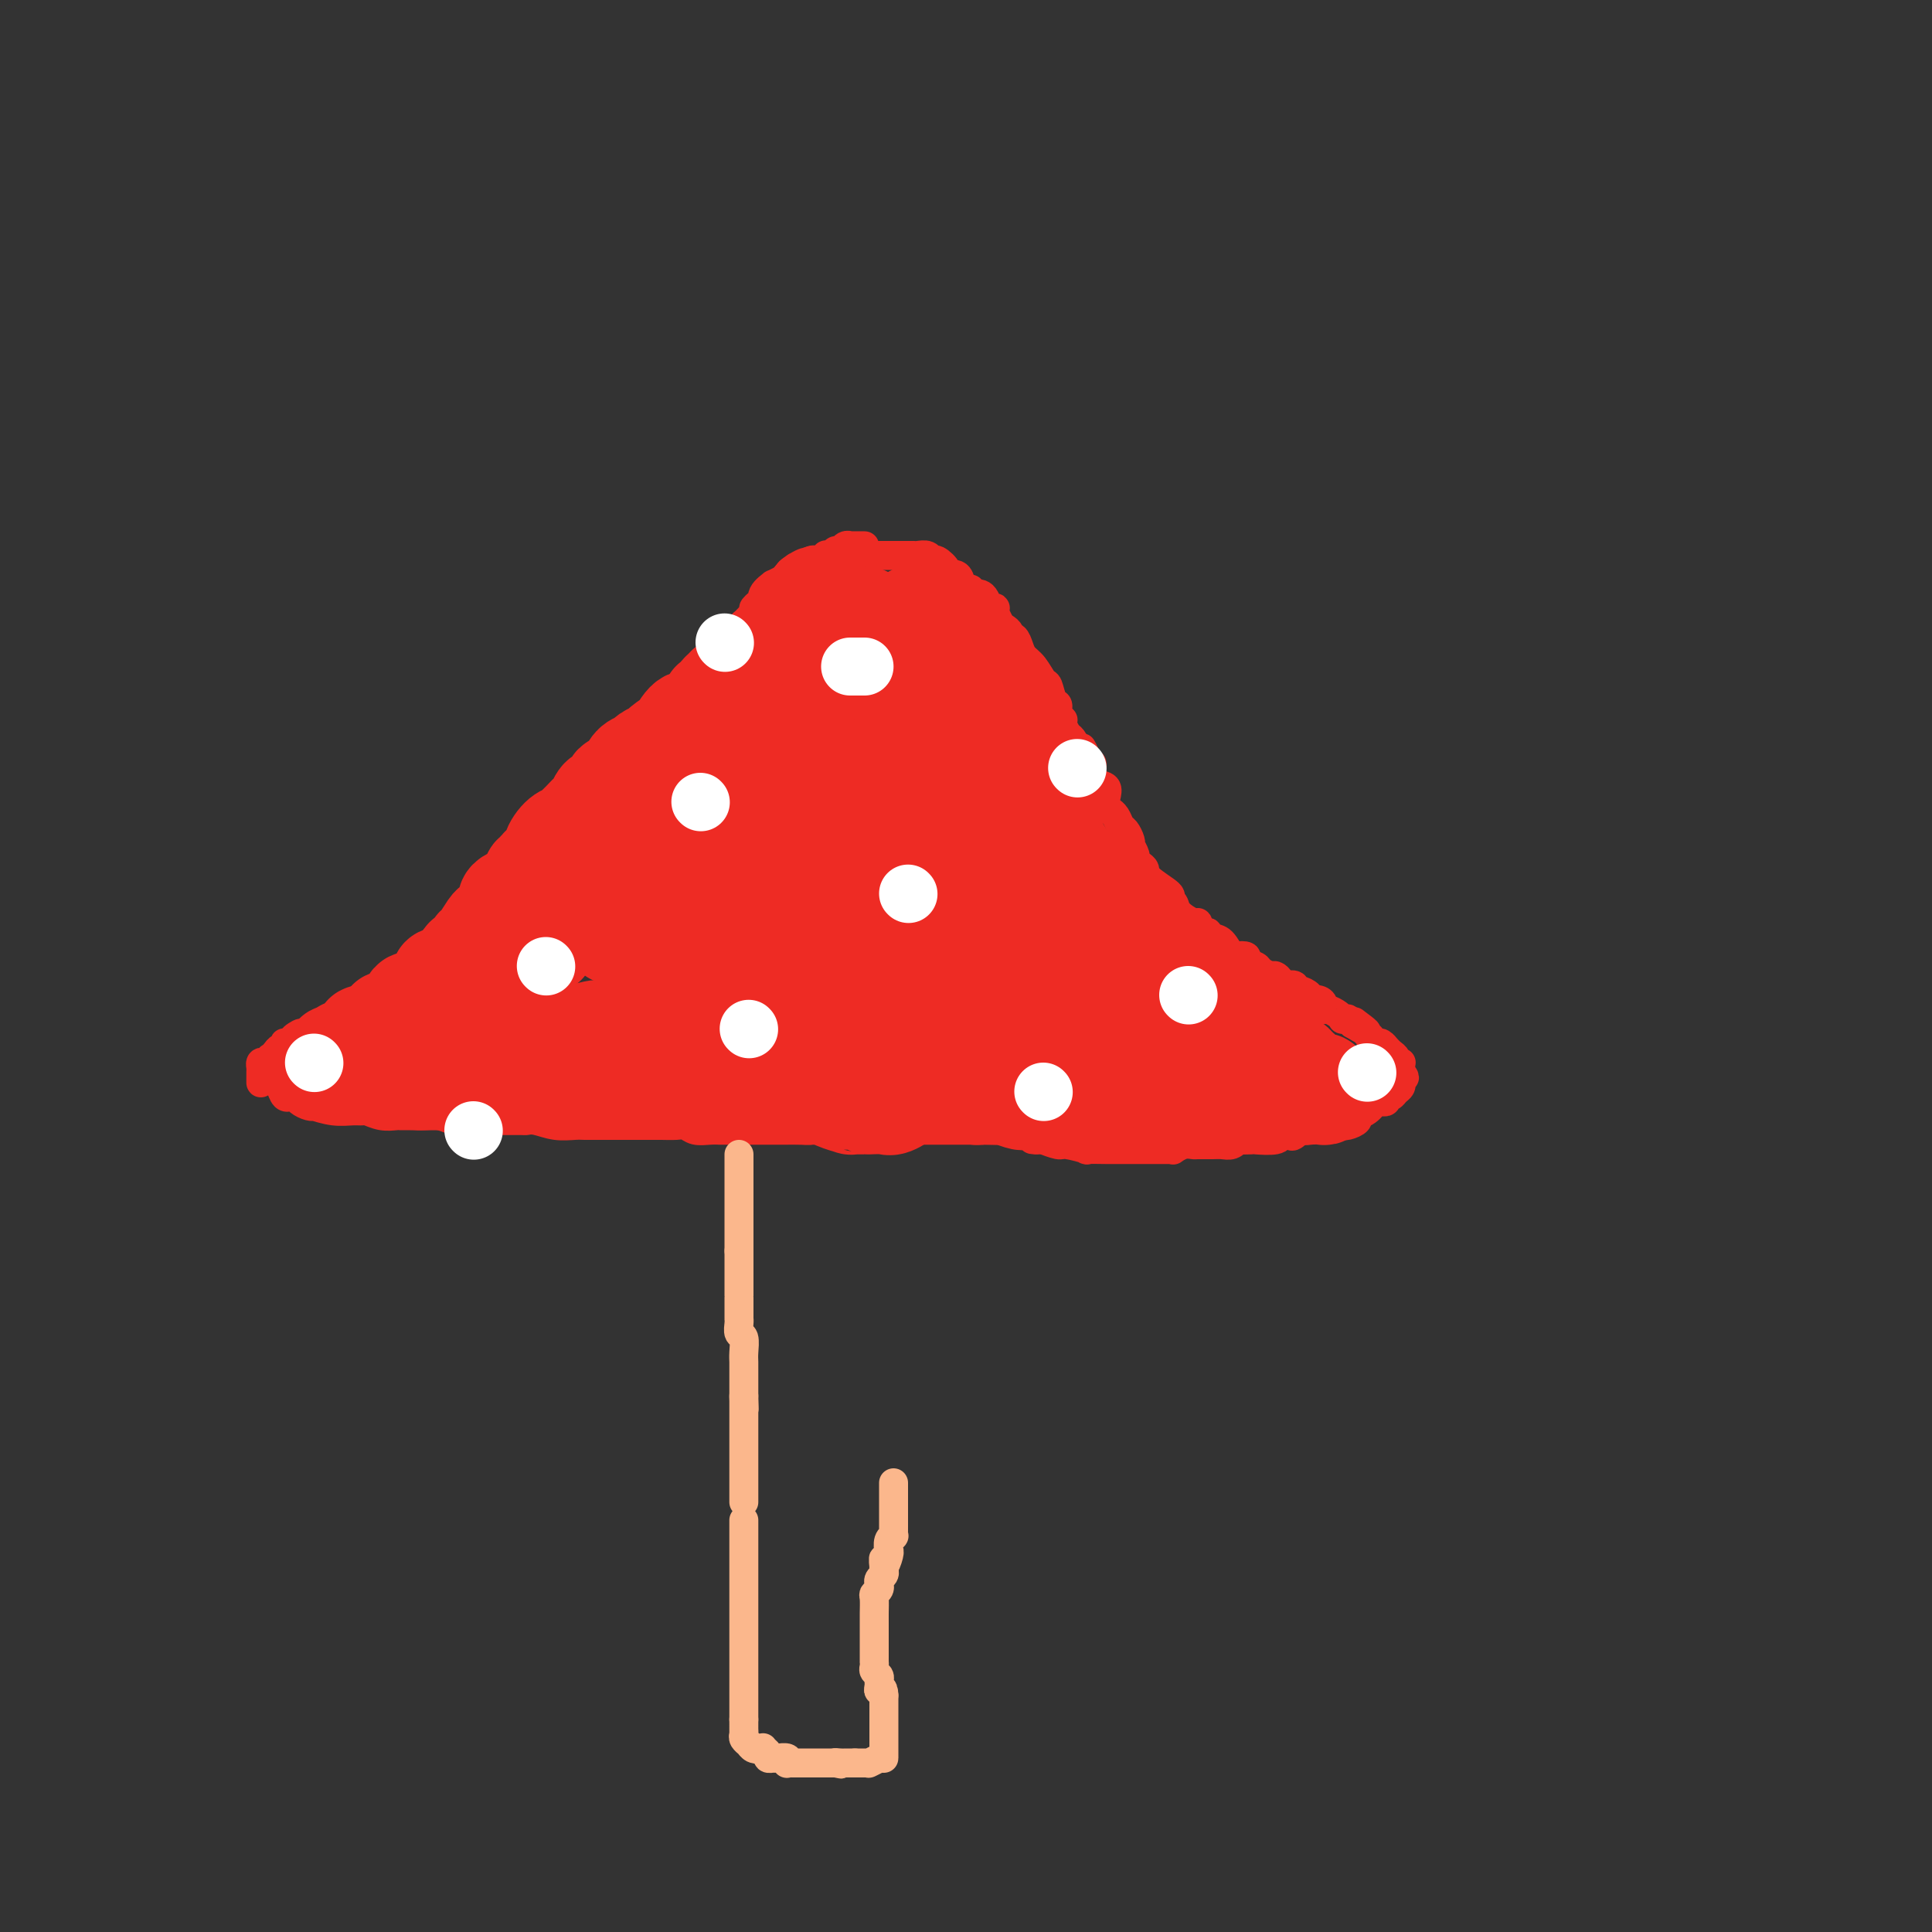 <svg viewBox='0 0 400 400' version='1.1' xmlns='http://www.w3.org/2000/svg' xmlns:xlink='http://www.w3.org/1999/xlink'><rect x="0" y="0" width="400" height="400" fill="#333333" stroke="none"/><g fill='none' stroke='#EE2B24' stroke-width='6' stroke-linecap='round' stroke-linejoin='round'><path d='M86,204c0.414,0.120 0.827,0.240 1,0c0.173,-0.240 0.105,-0.838 0,-1c-0.105,-0.162 -0.248,0.114 0,0c0.248,-0.114 0.889,-0.618 1,-1c0.111,-0.382 -0.306,-0.641 0,-1c0.306,-0.359 1.335,-0.818 2,-1c0.665,-0.182 0.964,-0.086 1,0c0.036,0.086 -0.193,0.164 0,0c0.193,-0.164 0.807,-0.570 1,-1c0.193,-0.430 -0.037,-0.885 0,-1c0.037,-0.115 0.339,0.110 1,0c0.661,-0.110 1.682,-0.554 2,-1c0.318,-0.446 -0.066,-0.893 0,-1c0.066,-0.107 0.581,0.127 1,0c0.419,-0.127 0.741,-0.615 1,-1c0.259,-0.385 0.455,-0.667 1,-1c0.545,-0.333 1.440,-0.718 2,-1c0.560,-0.282 0.784,-0.462 1,-1c0.216,-0.538 0.425,-1.434 1,-2c0.575,-0.566 1.515,-0.801 2,-1c0.485,-0.199 0.516,-0.363 1,-1c0.484,-0.637 1.420,-1.748 2,-2c0.580,-0.252 0.802,0.357 1,0c0.198,-0.357 0.371,-1.678 1,-3c0.629,-1.322 1.713,-2.644 2,-3c0.287,-0.356 -0.222,0.255 0,0c0.222,-0.255 1.175,-1.376 2,-2c0.825,-0.624 1.521,-0.750 2,-1c0.479,-0.250 0.739,-0.625 1,-1'/><path d='M116,176c4.987,-4.904 2.454,-3.163 2,-3c-0.454,0.163 1.173,-1.250 2,-2c0.827,-0.750 0.856,-0.835 1,-1c0.144,-0.165 0.403,-0.409 1,-1c0.597,-0.591 1.530,-1.529 2,-2c0.470,-0.471 0.475,-0.475 1,-1c0.525,-0.525 1.568,-1.572 2,-2c0.432,-0.428 0.251,-0.237 1,-1c0.749,-0.763 2.428,-2.480 3,-3c0.572,-0.520 0.037,0.155 0,0c-0.037,-0.155 0.423,-1.141 1,-2c0.577,-0.859 1.271,-1.590 2,-2c0.729,-0.410 1.494,-0.499 2,-1c0.506,-0.501 0.752,-1.413 1,-2c0.248,-0.587 0.498,-0.851 1,-2c0.502,-1.149 1.257,-3.185 2,-4c0.743,-0.815 1.476,-0.408 2,0c0.524,0.408 0.841,0.817 1,0c0.159,-0.817 0.160,-2.861 1,-4c0.840,-1.139 2.519,-1.373 3,-2c0.481,-0.627 -0.236,-1.647 0,-2c0.236,-0.353 1.426,-0.038 2,-1c0.574,-0.962 0.532,-3.200 1,-4c0.468,-0.800 1.445,-0.161 2,0c0.555,0.161 0.689,-0.157 1,-1c0.311,-0.843 0.800,-2.210 1,-3c0.200,-0.790 0.112,-1.002 0,-1c-0.112,0.002 -0.246,0.217 0,0c0.246,-0.217 0.874,-0.866 1,-1c0.126,-0.134 -0.250,0.247 0,0c0.250,-0.247 1.125,-1.124 2,-2'/><path d='M157,126c6.361,-7.955 1.765,-2.843 0,-1c-1.765,1.843 -0.699,0.418 0,0c0.699,-0.418 1.032,0.171 1,0c-0.032,-0.171 -0.430,-1.103 0,-2c0.430,-0.897 1.688,-1.760 2,-2c0.312,-0.240 -0.321,0.142 0,0c0.321,-0.142 1.595,-0.808 2,-1c0.405,-0.192 -0.060,0.089 0,0c0.060,-0.089 0.646,-0.549 1,-1c0.354,-0.451 0.476,-0.892 1,-1c0.524,-0.108 1.450,0.116 2,0c0.550,-0.116 0.726,-0.571 1,-1c0.274,-0.429 0.647,-0.833 1,-1c0.353,-0.167 0.686,-0.096 1,0c0.314,0.096 0.609,0.218 1,0c0.391,-0.218 0.878,-0.775 1,-1c0.122,-0.225 -0.122,-0.117 0,0c0.122,0.117 0.612,0.241 1,0c0.388,-0.241 0.676,-0.849 1,-1c0.324,-0.151 0.683,0.156 1,0c0.317,-0.156 0.590,-0.774 1,-1c0.410,-0.226 0.957,-0.061 1,0c0.043,0.061 -0.416,0.017 0,0c0.416,-0.017 1.708,-0.009 3,0'/><path d='M180,116c-0.090,-0.423 -0.180,-0.845 0,-1c0.180,-0.155 0.630,-0.041 1,0c0.370,0.041 0.661,0.011 1,0c0.339,-0.011 0.725,-0.003 1,0c0.275,0.003 0.438,0.001 1,0c0.562,-0.001 1.523,-0.000 2,0c0.477,0.000 0.470,0.000 1,0c0.530,-0.000 1.599,-0.001 2,0c0.401,0.001 0.135,0.005 0,0c-0.135,-0.005 -0.140,-0.017 0,0c0.140,0.017 0.424,0.064 1,0c0.576,-0.064 1.445,-0.237 2,0c0.555,0.237 0.796,0.885 1,1c0.204,0.115 0.369,-0.303 1,0c0.631,0.303 1.726,1.329 2,2c0.274,0.671 -0.272,0.988 0,1c0.272,0.012 1.364,-0.282 2,0c0.636,0.282 0.818,1.141 1,2'/><path d='M199,121c1.549,1.095 1.921,0.831 2,1c0.079,0.169 -0.134,0.771 0,1c0.134,0.229 0.614,0.086 1,0c0.386,-0.086 0.678,-0.115 1,0c0.322,0.115 0.675,0.375 1,1c0.325,0.625 0.622,1.616 1,2c0.378,0.384 0.836,0.162 1,0c0.164,-0.162 0.032,-0.265 0,0c-0.032,0.265 0.034,0.897 0,1c-0.034,0.103 -0.168,-0.322 0,0c0.168,0.322 0.636,1.391 1,2c0.364,0.609 0.622,0.757 1,1c0.378,0.243 0.874,0.579 1,1c0.126,0.421 -0.118,0.926 0,1c0.118,0.074 0.599,-0.285 1,0c0.401,0.285 0.723,1.212 1,2c0.277,0.788 0.508,1.437 1,2c0.492,0.563 1.246,1.039 2,2c0.754,0.961 1.507,2.408 2,3c0.493,0.592 0.724,0.330 1,1c0.276,0.670 0.596,2.271 1,3c0.404,0.729 0.893,0.587 1,1c0.107,0.413 -0.168,1.380 0,2c0.168,0.620 0.780,0.891 1,1c0.220,0.109 0.048,0.056 0,0c-0.048,-0.056 0.029,-0.114 0,0c-0.029,0.114 -0.162,0.402 0,1c0.162,0.598 0.621,1.507 1,2c0.379,0.493 0.680,0.569 1,1c0.320,0.431 0.660,1.215 1,2'/><path d='M223,155c2.797,4.381 1.289,0.833 1,0c-0.289,-0.833 0.641,1.048 1,2c0.359,0.952 0.148,0.975 0,1c-0.148,0.025 -0.234,0.052 0,0c0.234,-0.052 0.788,-0.184 1,0c0.212,0.184 0.081,0.682 0,1c-0.081,0.318 -0.114,0.456 0,1c0.114,0.544 0.374,1.495 1,2c0.626,0.505 1.617,0.566 2,1c0.383,0.434 0.158,1.243 0,2c-0.158,0.757 -0.250,1.464 0,2c0.250,0.536 0.840,0.902 1,1c0.160,0.098 -0.111,-0.072 0,0c0.111,0.072 0.604,0.388 1,1c0.396,0.612 0.693,1.521 1,2c0.307,0.479 0.622,0.527 1,1c0.378,0.473 0.819,1.369 1,2c0.181,0.631 0.104,0.995 0,1c-0.104,0.005 -0.234,-0.350 0,0c0.234,0.350 0.833,1.405 1,2c0.167,0.595 -0.098,0.730 0,1c0.098,0.270 0.557,0.674 1,1c0.443,0.326 0.868,0.573 1,1c0.132,0.427 -0.030,1.034 1,2c1.030,0.966 3.253,2.291 4,3c0.747,0.709 0.018,0.802 0,1c-0.018,0.198 0.675,0.501 1,1c0.325,0.499 0.283,1.196 1,2c0.717,0.804 2.193,1.717 3,2c0.807,0.283 0.945,-0.062 1,0c0.055,0.062 0.028,0.531 0,1'/><path d='M248,192c2.428,2.335 1.997,1.172 2,1c0.003,-0.172 0.440,0.647 1,1c0.560,0.353 1.244,0.241 2,1c0.756,0.759 1.583,2.388 2,3c0.417,0.612 0.425,0.205 1,0c0.575,-0.205 1.716,-0.209 2,0c0.284,0.209 -0.289,0.630 0,1c0.289,0.370 1.440,0.691 2,1c0.560,0.309 0.528,0.608 1,1c0.472,0.392 1.449,0.876 2,1c0.551,0.124 0.677,-0.111 1,0c0.323,0.111 0.842,0.570 1,1c0.158,0.430 -0.047,0.833 0,1c0.047,0.167 0.346,0.100 1,0c0.654,-0.100 1.664,-0.233 2,0c0.336,0.233 -0.003,0.833 0,1c0.003,0.167 0.347,-0.100 1,0c0.653,0.100 1.615,0.565 2,1c0.385,0.435 0.194,0.838 0,1c-0.194,0.162 -0.390,0.081 0,0c0.390,-0.081 1.365,-0.163 2,0c0.635,0.163 0.931,0.569 1,1c0.069,0.431 -0.088,0.886 0,1c0.088,0.114 0.420,-0.113 1,0c0.580,0.113 1.409,0.565 2,1c0.591,0.435 0.946,0.851 1,1c0.054,0.149 -0.192,0.030 0,0c0.192,-0.030 0.821,0.031 1,0c0.179,-0.031 -0.092,-0.152 0,0c0.092,0.152 0.546,0.576 1,1'/><path d='M280,212c5.189,3.106 2.161,0.871 1,0c-1.161,-0.871 -0.456,-0.378 0,0c0.456,0.378 0.662,0.640 1,1c0.338,0.360 0.809,0.818 1,1c0.191,0.182 0.103,0.087 0,0c-0.103,-0.087 -0.221,-0.167 0,0c0.221,0.167 0.780,0.579 1,1c0.220,0.421 0.101,0.849 0,1c-0.101,0.151 -0.186,0.026 0,0c0.186,-0.026 0.641,0.049 1,0c0.359,-0.049 0.622,-0.221 1,0c0.378,0.221 0.871,0.833 1,1c0.129,0.167 -0.105,-0.113 0,0c0.105,0.113 0.550,0.619 1,1c0.450,0.381 0.905,0.637 1,1c0.095,0.363 -0.171,0.832 0,1c0.171,0.168 0.778,0.034 1,0c0.222,-0.034 0.060,0.032 0,0c-0.060,-0.032 -0.016,-0.163 0,0c0.016,0.163 0.005,0.618 0,1c-0.005,0.382 -0.002,0.691 0,1'/><path d='M290,222c1.547,1.714 0.415,0.998 0,1c-0.415,0.002 -0.114,0.721 0,1c0.114,0.279 0.042,0.117 0,0c-0.042,-0.117 -0.053,-0.189 0,0c0.053,0.189 0.172,0.638 0,1c-0.172,0.362 -0.634,0.637 -1,1c-0.366,0.363 -0.637,0.816 -1,1c-0.363,0.184 -0.818,0.100 -1,0c-0.182,-0.100 -0.093,-0.216 0,0c0.093,0.216 0.189,0.765 0,1c-0.189,0.235 -0.662,0.157 -1,0c-0.338,-0.157 -0.542,-0.392 -1,0c-0.458,0.392 -1.171,1.411 -2,2c-0.829,0.589 -1.775,0.746 -2,1c-0.225,0.254 0.271,0.604 0,1c-0.271,0.396 -1.310,0.838 -2,1c-0.690,0.162 -1.032,0.044 -1,0c0.032,-0.044 0.438,-0.012 0,0c-0.438,0.012 -1.719,0.006 -3,0'/><path d='M275,233c-2.743,0.807 -3.099,-0.177 -4,0c-0.901,0.177 -2.346,1.515 -3,2c-0.654,0.485 -0.516,0.116 -1,0c-0.484,-0.116 -1.591,0.021 -2,0c-0.409,-0.021 -0.121,-0.202 0,0c0.121,0.202 0.075,0.785 -1,1c-1.075,0.215 -3.180,0.061 -4,0c-0.820,-0.061 -0.356,-0.031 -1,0c-0.644,0.031 -2.398,0.061 -3,0c-0.602,-0.061 -0.053,-0.213 0,0c0.053,0.213 -0.391,0.789 -1,1c-0.609,0.211 -1.384,0.055 -2,0c-0.616,-0.055 -1.073,-0.011 -2,0c-0.927,0.011 -2.325,-0.011 -3,0c-0.675,0.011 -0.627,0.056 -1,0c-0.373,-0.056 -1.166,-0.211 -2,0c-0.834,0.211 -1.708,0.789 -2,1c-0.292,0.211 -0.003,0.057 0,0c0.003,-0.057 -0.279,-0.015 -1,0c-0.721,0.015 -1.881,0.004 -3,0c-1.119,-0.004 -2.198,-0.001 -3,0c-0.802,0.001 -1.327,-0.000 -2,0c-0.673,0.000 -1.493,0.001 -2,0c-0.507,-0.001 -0.700,-0.004 -1,0c-0.300,0.004 -0.708,0.016 -2,0c-1.292,-0.016 -3.468,-0.061 -4,0c-0.532,0.061 0.578,0.226 0,0c-0.578,-0.226 -2.846,-0.844 -4,-1c-1.154,-0.156 -1.195,0.150 -2,0c-0.805,-0.150 -2.373,-0.757 -3,-1c-0.627,-0.243 -0.314,-0.121 0,0'/><path d='M216,236c-4.142,-0.250 -1.499,0.125 -1,0c0.499,-0.125 -1.148,-0.752 -2,-1c-0.852,-0.248 -0.910,-0.119 -1,0c-0.090,0.119 -0.212,0.228 -1,0c-0.788,-0.228 -2.241,-0.793 -3,-1c-0.759,-0.207 -0.823,-0.055 -1,0c-0.177,0.055 -0.466,0.015 -1,0c-0.534,-0.015 -1.313,-0.004 -2,0c-0.687,0.004 -1.280,0.001 -2,0c-0.720,-0.001 -1.565,-0.000 -2,0c-0.435,0.000 -0.460,0.000 -1,0c-0.540,-0.000 -1.597,-0.000 -2,0c-0.403,0.000 -0.153,0.000 -1,0c-0.847,-0.000 -2.790,-0.000 -4,0c-1.210,0.000 -1.685,0.000 -2,0c-0.315,-0.000 -0.468,-0.000 -1,0c-0.532,0.000 -1.442,0.000 -2,0c-0.558,-0.000 -0.765,-0.000 -1,0c-0.235,0.000 -0.499,0.000 -1,0c-0.501,-0.000 -1.239,-0.000 -2,0c-0.761,0.000 -1.545,0.000 -2,0c-0.455,-0.000 -0.581,-0.000 -1,0c-0.419,0.000 -1.131,0.000 -2,0c-0.869,-0.000 -1.894,-0.000 -2,0c-0.106,0.000 0.707,0.000 0,0c-0.707,-0.000 -2.932,-0.000 -4,0c-1.068,0.000 -0.977,0.000 -1,0c-0.023,-0.000 -0.160,0.000 -1,0c-0.840,0.000 -2.383,0.000 -3,0c-0.617,0.000 -0.309,0.000 0,0'/><path d='M167,234c-7.485,-0.309 -1.698,-0.083 0,0c1.698,0.083 -0.693,0.022 -2,0c-1.307,-0.022 -1.529,-0.006 -2,0c-0.471,0.006 -1.190,0.002 -2,0c-0.810,-0.002 -1.709,-0.000 -2,0c-0.291,0.000 0.027,0.000 -1,0c-1.027,-0.000 -3.398,0.000 -4,0c-0.602,-0.000 0.566,-0.000 0,0c-0.566,0.000 -2.865,0.001 -4,0c-1.135,-0.001 -1.105,-0.004 -1,0c0.105,0.004 0.286,0.015 0,0c-0.286,-0.015 -1.040,-0.057 -2,0c-0.960,0.057 -2.126,0.211 -3,0c-0.874,-0.211 -1.457,-0.789 -2,-1c-0.543,-0.211 -1.048,-0.057 -2,0c-0.952,0.057 -2.351,0.015 -3,0c-0.649,-0.015 -0.547,-0.004 -1,0c-0.453,0.004 -1.462,0.001 -2,0c-0.538,-0.001 -0.605,-0.000 -2,0c-1.395,0.000 -4.117,0.000 -5,0c-0.883,-0.000 0.074,-0.000 0,0c-0.074,0.000 -1.180,0.001 -2,0c-0.820,-0.001 -1.353,-0.004 -2,0c-0.647,0.004 -1.406,0.015 -2,0c-0.594,-0.015 -1.022,-0.057 -2,0c-0.978,0.057 -2.506,0.211 -4,0c-1.494,-0.211 -2.953,-0.789 -4,-1c-1.047,-0.211 -1.683,-0.057 -2,0c-0.317,0.057 -0.316,0.015 -1,0c-0.684,-0.015 -2.053,-0.004 -3,0c-0.947,0.004 -1.474,0.002 -2,0'/><path d='M103,232c-10.384,-0.309 -4.344,-0.083 -2,0c2.344,0.083 0.991,0.023 0,0c-0.991,-0.023 -1.619,-0.010 -2,0c-0.381,0.010 -0.513,0.017 -1,0c-0.487,-0.017 -1.327,-0.057 -2,0c-0.673,0.057 -1.179,0.212 -2,0c-0.821,-0.212 -1.959,-0.789 -3,-1c-1.041,-0.211 -1.986,-0.056 -3,0c-1.014,0.056 -2.096,0.011 -3,0c-0.904,-0.011 -1.628,0.011 -2,0c-0.372,-0.011 -0.391,-0.056 -1,0c-0.609,0.056 -1.806,0.212 -3,0c-1.194,-0.212 -2.384,-0.793 -3,-1c-0.616,-0.207 -0.658,-0.042 -1,0c-0.342,0.042 -0.983,-0.041 -2,0c-1.017,0.041 -2.409,0.204 -4,0c-1.591,-0.204 -3.382,-0.777 -4,-1c-0.618,-0.223 -0.065,-0.098 0,0c0.065,0.098 -0.360,0.169 -1,0c-0.640,-0.169 -1.495,-0.580 -2,-1c-0.505,-0.420 -0.660,-0.851 -1,-1c-0.340,-0.149 -0.865,-0.015 -1,0c-0.135,0.015 0.118,-0.089 0,0c-0.118,0.089 -0.609,0.370 -1,0c-0.391,-0.370 -0.683,-1.391 -1,-2c-0.317,-0.609 -0.658,-0.804 -1,-1'/><path d='M87,202c-0.062,-0.083 -0.125,-0.166 0,0c0.125,0.166 0.437,0.581 0,1c-0.437,0.419 -1.624,0.843 -2,1c-0.376,0.157 0.057,0.046 0,0c-0.057,-0.046 -0.606,-0.027 -1,0c-0.394,0.027 -0.634,0.063 -1,0c-0.366,-0.063 -0.858,-0.223 -1,0c-0.142,0.223 0.068,0.830 0,1c-0.068,0.170 -0.412,-0.098 -1,0c-0.588,0.098 -1.419,0.561 -2,1c-0.581,0.439 -0.911,0.852 -1,1c-0.089,0.148 0.063,0.029 0,0c-0.063,-0.029 -0.341,0.031 -1,0c-0.659,-0.031 -1.700,-0.154 -2,0c-0.300,0.154 0.141,0.585 0,1c-0.141,0.415 -0.864,0.815 -1,1c-0.136,0.185 0.314,0.155 0,0c-0.314,-0.155 -1.391,-0.435 -2,0c-0.609,0.435 -0.751,1.584 -1,2c-0.249,0.416 -0.606,0.097 -1,0c-0.394,-0.097 -0.827,0.027 -1,0c-0.173,-0.027 -0.088,-0.204 0,0c0.088,0.204 0.178,0.790 0,1c-0.178,0.210 -0.625,0.046 -1,0c-0.375,-0.046 -0.678,0.026 -1,0c-0.322,-0.026 -0.664,-0.151 -1,0c-0.336,0.151 -0.667,0.579 -1,1c-0.333,0.421 -0.666,0.835 -1,1c-0.334,0.165 -0.667,0.083 -1,0'/><path d='M63,214c-3.896,1.812 -1.636,0.342 -1,0c0.636,-0.342 -0.352,0.443 -1,1c-0.648,0.557 -0.958,0.885 -1,1c-0.042,0.115 0.182,0.016 0,0c-0.182,-0.016 -0.769,0.051 -1,0c-0.231,-0.051 -0.104,-0.220 0,0c0.104,0.220 0.185,0.828 0,1c-0.185,0.172 -0.637,-0.094 -1,0c-0.363,0.094 -0.636,0.547 -1,1c-0.364,0.453 -0.819,0.905 -1,1c-0.181,0.095 -0.087,-0.167 0,0c0.087,0.167 0.167,0.765 0,1c-0.167,0.235 -0.581,0.109 -1,0c-0.419,-0.109 -0.844,-0.201 -1,0c-0.156,0.201 -0.042,0.695 0,1c0.042,0.305 0.011,0.422 0,1c-0.011,0.578 -0.003,1.617 0,2c0.003,0.383 0.001,0.109 0,0c-0.001,-0.109 -0.000,-0.055 0,0'/></g>
<g fill='none' stroke='#EE2B24' stroke-width='20' stroke-linecap='round' stroke-linejoin='round'><path d='M178,167c-0.439,1.650 -0.878,3.300 -1,4c-0.122,0.700 0.073,0.450 -1,1c-1.073,0.550 -3.414,1.899 -5,3c-1.586,1.101 -2.416,1.955 -4,3c-1.584,1.045 -3.920,2.281 -6,3c-2.080,0.719 -3.902,0.922 -5,1c-1.098,0.078 -1.472,0.029 -2,0c-0.528,-0.029 -1.211,-0.040 -2,-1c-0.789,-0.960 -1.686,-2.868 -2,-5c-0.314,-2.132 -0.045,-4.487 0,-6c0.045,-1.513 -0.133,-2.185 0,-4c0.133,-1.815 0.578,-4.774 2,-8c1.422,-3.226 3.822,-6.718 6,-9c2.178,-2.282 4.134,-3.352 5,-4c0.866,-0.648 0.642,-0.874 1,-1c0.358,-0.126 1.297,-0.152 2,0c0.703,0.152 1.169,0.483 2,1c0.831,0.517 2.025,1.222 3,2c0.975,0.778 1.730,1.630 2,3c0.270,1.370 0.056,3.260 0,5c-0.056,1.740 0.045,3.332 0,5c-0.045,1.668 -0.236,3.413 -1,5c-0.764,1.587 -2.100,3.015 -3,4c-0.900,0.985 -1.363,1.525 -2,2c-0.637,0.475 -1.449,0.885 -2,1c-0.551,0.115 -0.841,-0.065 -1,0c-0.159,0.065 -0.186,0.377 -1,0c-0.814,-0.377 -2.414,-1.441 -3,-2c-0.586,-0.559 -0.158,-0.612 0,-3c0.158,-2.388 0.045,-7.111 0,-10c-0.045,-2.889 -0.023,-3.945 0,-5'/><path d='M160,152c0.495,-4.115 1.733,-5.401 3,-7c1.267,-1.599 2.563,-3.511 4,-6c1.437,-2.489 3.015,-5.557 4,-7c0.985,-1.443 1.376,-1.263 2,-2c0.624,-0.737 1.482,-2.393 2,-3c0.518,-0.607 0.697,-0.167 1,0c0.303,0.167 0.730,0.060 1,0c0.270,-0.060 0.384,-0.073 1,0c0.616,0.073 1.734,0.231 2,1c0.266,0.769 -0.319,2.150 0,3c0.319,0.850 1.544,1.170 2,2c0.456,0.830 0.145,2.172 0,3c-0.145,0.828 -0.125,1.144 0,2c0.125,0.856 0.354,2.254 0,3c-0.354,0.746 -1.290,0.841 -2,1c-0.710,0.159 -1.195,0.382 -3,1c-1.805,0.618 -4.930,1.630 -6,2c-1.070,0.370 -0.084,0.099 0,0c0.084,-0.099 -0.734,-0.024 -1,0c-0.266,0.024 0.021,-0.002 0,0c-0.021,0.002 -0.348,0.032 -1,0c-0.652,-0.032 -1.629,-0.126 -2,0c-0.371,0.126 -0.138,0.474 0,0c0.138,-0.474 0.180,-1.769 0,-3c-0.180,-1.231 -0.581,-2.399 -1,-3c-0.419,-0.601 -0.855,-0.636 -1,-1c-0.145,-0.364 -0.000,-1.056 0,-2c0.000,-0.944 -0.144,-2.140 0,-3c0.144,-0.860 0.577,-1.385 1,-2c0.423,-0.615 0.835,-1.318 1,-2c0.165,-0.682 0.082,-1.341 0,-2'/><path d='M167,127c0.163,-3.013 0.572,-1.544 1,-1c0.428,0.544 0.875,0.163 1,0c0.125,-0.163 -0.072,-0.110 0,0c0.072,0.110 0.411,0.275 0,1c-0.411,0.725 -1.574,2.009 -2,3c-0.426,0.991 -0.117,1.690 0,2c0.117,0.310 0.041,0.230 0,1c-0.041,0.770 -0.049,2.391 0,3c0.049,0.609 0.154,0.206 0,0c-0.154,-0.206 -0.568,-0.216 -1,0c-0.432,0.216 -0.882,0.659 -1,1c-0.118,0.341 0.096,0.579 0,1c-0.096,0.421 -0.502,1.024 -2,2c-1.498,0.976 -4.089,2.324 -5,3c-0.911,0.676 -0.143,0.681 0,1c0.143,0.319 -0.339,0.952 -1,1c-0.661,0.048 -1.501,-0.490 -2,0c-0.499,0.490 -0.658,2.009 -2,3c-1.342,0.991 -3.868,1.453 -5,2c-1.132,0.547 -0.870,1.177 -2,2c-1.130,0.823 -3.650,1.837 -5,3c-1.350,1.163 -1.528,2.475 -2,3c-0.472,0.525 -1.236,0.262 -2,0'/><path d='M137,158c-5.006,3.537 -2.520,1.380 -2,1c0.520,-0.380 -0.925,1.015 -2,2c-1.075,0.985 -1.779,1.558 -2,2c-0.221,0.442 0.042,0.752 0,1c-0.042,0.248 -0.389,0.434 -1,1c-0.611,0.566 -1.485,1.514 -2,2c-0.515,0.486 -0.672,0.512 -1,1c-0.328,0.488 -0.827,1.439 -1,2c-0.173,0.561 -0.019,0.732 0,1c0.019,0.268 -0.098,0.633 0,1c0.098,0.367 0.411,0.737 0,1c-0.411,0.263 -1.545,0.420 -2,1c-0.455,0.580 -0.232,1.585 0,2c0.232,0.415 0.471,0.242 0,1c-0.471,0.758 -1.654,2.447 -2,3c-0.346,0.553 0.146,-0.031 0,0c-0.146,0.031 -0.928,0.678 -1,1c-0.072,0.322 0.567,0.320 0,1c-0.567,0.680 -2.340,2.041 -3,3c-0.660,0.959 -0.205,1.514 0,2c0.205,0.486 0.162,0.903 0,1c-0.162,0.097 -0.443,-0.125 -1,0c-0.557,0.125 -1.392,0.598 -2,1c-0.608,0.402 -0.990,0.734 -1,1c-0.010,0.266 0.351,0.467 0,1c-0.351,0.533 -1.415,1.400 -2,2c-0.585,0.600 -0.693,0.934 -1,1c-0.307,0.066 -0.813,-0.136 -1,0c-0.187,0.136 -0.053,0.610 0,1c0.053,0.390 0.027,0.695 0,1'/><path d='M110,196c-4.206,6.089 -1.220,2.313 0,1c1.220,-1.313 0.675,-0.161 1,0c0.325,0.161 1.522,-0.668 2,-1c0.478,-0.332 0.239,-0.166 0,0'/><path d='M171,123c-0.444,-0.006 -0.889,-0.012 -1,0c-0.111,0.012 0.110,0.041 0,0c-0.110,-0.041 -0.552,-0.152 -1,0c-0.448,0.152 -0.903,0.566 -1,1c-0.097,0.434 0.162,0.886 0,1c-0.162,0.114 -0.747,-0.110 -1,0c-0.253,0.110 -0.176,0.554 0,1c0.176,0.446 0.450,0.893 0,1c-0.450,0.107 -1.623,-0.126 -2,0c-0.377,0.126 0.044,0.613 0,1c-0.044,0.387 -0.551,0.676 -1,1c-0.449,0.324 -0.840,0.682 -1,1c-0.160,0.318 -0.088,0.596 0,1c0.088,0.404 0.191,0.935 0,1c-0.191,0.065 -0.677,-0.337 -1,0c-0.323,0.337 -0.483,1.414 -1,2c-0.517,0.586 -1.392,0.683 -2,1c-0.608,0.317 -0.951,0.856 -1,1c-0.049,0.144 0.194,-0.106 0,0c-0.194,0.106 -0.827,0.568 -1,1c-0.173,0.432 0.113,0.832 0,1c-0.113,0.168 -0.624,0.103 -1,0c-0.376,-0.103 -0.616,-0.244 -1,0c-0.384,0.244 -0.911,0.873 -1,1c-0.089,0.127 0.260,-0.250 0,0c-0.260,0.250 -1.130,1.125 -2,2'/><path d='M152,141c-3.101,3.028 -1.353,1.599 -1,1c0.353,-0.599 -0.689,-0.367 -1,0c-0.311,0.367 0.110,0.869 0,1c-0.110,0.131 -0.751,-0.109 -1,0c-0.249,0.109 -0.104,0.568 0,1c0.104,0.432 0.169,0.837 0,1c-0.169,0.163 -0.570,0.085 -1,0c-0.430,-0.085 -0.889,-0.177 -1,0c-0.111,0.177 0.128,0.621 0,1c-0.128,0.379 -0.621,0.691 -1,1c-0.379,0.309 -0.643,0.616 -1,1c-0.357,0.384 -0.808,0.847 -1,1c-0.192,0.153 -0.126,-0.003 0,0c0.126,0.003 0.310,0.165 0,0c-0.310,-0.165 -1.115,-0.658 -2,0c-0.885,0.658 -1.852,2.466 -2,3c-0.148,0.534 0.522,-0.208 0,0c-0.522,0.208 -2.237,1.364 -3,2c-0.763,0.636 -0.573,0.752 -1,1c-0.427,0.248 -1.470,0.630 -2,1c-0.530,0.370 -0.546,0.729 -1,1c-0.454,0.271 -1.347,0.454 -2,1c-0.653,0.546 -1.067,1.456 -1,2c0.067,0.544 0.614,0.722 0,1c-0.614,0.278 -2.388,0.656 -3,1c-0.612,0.344 -0.062,0.656 0,1c0.062,0.344 -0.365,0.722 -1,1c-0.635,0.278 -1.480,0.456 -2,1c-0.520,0.544 -0.717,1.454 -1,2c-0.283,0.546 -0.652,0.727 -1,1c-0.348,0.273 -0.674,0.636 -1,1'/><path d='M121,169c-4.972,4.799 -1.900,2.798 -1,2c0.900,-0.798 -0.370,-0.393 -1,0c-0.630,0.393 -0.621,0.774 -1,1c-0.379,0.226 -1.148,0.298 -2,1c-0.852,0.702 -1.787,2.035 -2,3c-0.213,0.965 0.298,1.564 0,2c-0.298,0.436 -1.403,0.711 -2,1c-0.597,0.289 -0.686,0.593 -1,1c-0.314,0.407 -0.851,0.918 -1,1c-0.149,0.082 0.092,-0.263 0,0c-0.092,0.263 -0.518,1.135 -1,2c-0.482,0.865 -1.021,1.722 -1,2c0.021,0.278 0.601,-0.023 0,0c-0.601,0.023 -2.384,0.371 -3,1c-0.616,0.629 -0.067,1.538 0,2c0.067,0.462 -0.349,0.475 -1,1c-0.651,0.525 -1.536,1.560 -2,2c-0.464,0.440 -0.506,0.285 -1,1c-0.494,0.715 -1.439,2.300 -2,3c-0.561,0.700 -0.738,0.516 -1,1c-0.262,0.484 -0.610,1.635 -1,2c-0.390,0.365 -0.823,-0.057 -1,0c-0.177,0.057 -0.098,0.593 0,1c0.098,0.407 0.217,0.685 0,1c-0.217,0.315 -0.768,0.665 -1,1c-0.232,0.335 -0.145,0.653 0,1c0.145,0.347 0.348,0.722 0,1c-0.348,0.278 -1.248,0.460 -2,1c-0.752,0.540 -1.358,1.440 -2,2c-0.642,0.560 -1.321,0.780 -2,1'/><path d='M89,207c-5.068,5.925 -1.739,1.738 -1,1c0.739,-0.738 -1.112,1.975 -2,3c-0.888,1.025 -0.813,0.364 -1,0c-0.187,-0.364 -0.636,-0.431 -1,0c-0.364,0.431 -0.644,1.359 -1,2c-0.356,0.641 -0.788,0.995 -1,1c-0.212,0.005 -0.203,-0.338 -1,0c-0.797,0.338 -2.399,1.359 -3,2c-0.601,0.641 -0.200,0.904 0,1c0.200,0.096 0.198,0.026 0,0c-0.198,-0.026 -0.592,-0.007 -1,0c-0.408,0.007 -0.831,0.002 -1,0c-0.169,-0.002 -0.085,-0.001 0,0'/><path d='M92,202c-0.422,-0.081 -0.843,-0.162 -1,0c-0.157,0.162 -0.048,0.568 0,1c0.048,0.432 0.037,0.890 0,1c-0.037,0.110 -0.100,-0.128 0,0c0.100,0.128 0.363,0.623 0,1c-0.363,0.377 -1.352,0.637 -2,1c-0.648,0.363 -0.956,0.830 -1,1c-0.044,0.170 0.177,0.045 0,0c-0.177,-0.045 -0.752,-0.008 -1,0c-0.248,0.008 -0.171,-0.013 0,0c0.171,0.013 0.434,0.059 0,0c-0.434,-0.059 -1.565,-0.222 -2,0c-0.435,0.222 -0.173,0.829 0,1c0.173,0.171 0.258,-0.094 0,0c-0.258,0.094 -0.858,0.547 -1,1c-0.142,0.453 0.173,0.906 0,1c-0.173,0.094 -0.834,-0.171 -1,0c-0.166,0.171 0.162,0.777 0,1c-0.162,0.223 -0.813,0.062 -1,0c-0.187,-0.062 0.091,-0.027 0,0c-0.091,0.027 -0.550,0.045 -1,0c-0.450,-0.045 -0.891,-0.153 -1,0c-0.109,0.153 0.115,0.567 0,1c-0.115,0.433 -0.569,0.886 -1,1c-0.431,0.114 -0.837,-0.110 -1,0c-0.163,0.110 -0.081,0.555 0,1'/><path d='M78,214c-2.117,1.858 -0.410,0.502 0,0c0.410,-0.502 -0.477,-0.150 -1,0c-0.523,0.150 -0.680,0.097 -1,0c-0.320,-0.097 -0.802,-0.237 -1,0c-0.198,0.237 -0.112,0.852 0,1c0.112,0.148 0.251,-0.172 0,0c-0.251,0.172 -0.893,0.835 -1,1c-0.107,0.165 0.321,-0.167 0,0c-0.321,0.167 -1.393,0.832 -2,1c-0.607,0.168 -0.751,-0.162 -1,0c-0.249,0.162 -0.605,0.814 -1,1c-0.395,0.186 -0.830,-0.095 -1,0c-0.170,0.095 -0.077,0.565 0,1c0.077,0.435 0.137,0.835 0,1c-0.137,0.165 -0.470,0.096 -1,0c-0.530,-0.096 -1.258,-0.218 -1,0c0.258,0.218 1.502,0.777 2,1c0.498,0.223 0.249,0.112 0,0'/><path d='M74,220c0.485,0.004 0.969,0.007 1,0c0.031,-0.007 -0.392,-0.025 0,0c0.392,0.025 1.598,0.094 2,0c0.402,-0.094 0.000,-0.350 1,-1c1.000,-0.650 3.401,-1.694 5,-2c1.599,-0.306 2.396,0.124 3,0c0.604,-0.124 1.014,-0.804 2,-1c0.986,-0.196 2.547,0.091 3,0c0.453,-0.091 -0.202,-0.560 0,-1c0.202,-0.440 1.260,-0.850 2,-1c0.740,-0.150 1.163,-0.040 2,0c0.837,0.040 2.087,0.011 3,0c0.913,-0.011 1.490,-0.003 2,0c0.510,0.003 0.954,0.001 1,0c0.046,-0.001 -0.306,-0.000 0,0c0.306,0.000 1.271,0.000 2,0c0.729,-0.000 1.223,-0.000 2,0c0.777,0.000 1.836,0.000 3,0c1.164,-0.000 2.432,-0.000 3,0c0.568,0.000 0.435,0.001 1,0c0.565,-0.001 1.826,-0.004 2,0c0.174,0.004 -0.740,0.015 0,0c0.740,-0.015 3.133,-0.057 4,0c0.867,0.057 0.209,0.211 1,0c0.791,-0.211 3.030,-0.789 4,-1c0.970,-0.211 0.670,-0.057 1,0c0.330,0.057 1.290,0.015 2,0c0.710,-0.015 1.170,-0.004 2,0c0.830,0.004 2.031,0.001 3,0c0.969,-0.001 1.705,-0.000 3,0c1.295,0.000 3.147,0.000 5,0'/><path d='M139,213c7.411,-0.146 2.940,-0.011 3,0c0.060,0.011 4.651,-0.103 7,0c2.349,0.103 2.456,0.422 4,0c1.544,-0.422 4.524,-1.587 7,-2c2.476,-0.413 4.448,-0.076 7,0c2.552,0.076 5.684,-0.109 9,-1c3.316,-0.891 6.818,-2.488 9,-3c2.182,-0.512 3.046,0.060 4,0c0.954,-0.060 1.997,-0.753 2,-1c0.003,-0.247 -1.036,-0.048 -2,0c-0.964,0.048 -1.855,-0.053 -2,0c-0.145,0.053 0.455,0.262 -6,-1c-6.455,-1.262 -19.965,-3.995 -29,-6c-9.035,-2.005 -13.594,-3.282 -17,-4c-3.406,-0.718 -5.660,-0.877 -7,-1c-1.340,-0.123 -1.767,-0.209 -1,-1c0.767,-0.791 2.729,-2.285 4,-3c1.271,-0.715 1.851,-0.651 4,-1c2.149,-0.349 5.868,-1.113 10,-2c4.132,-0.887 8.678,-1.898 13,-3c4.322,-1.102 8.421,-2.297 11,-3c2.579,-0.703 3.640,-0.915 4,-1c0.360,-0.085 0.021,-0.042 0,0c-0.021,0.042 0.278,0.084 0,1c-0.278,0.916 -1.132,2.707 -3,5c-1.868,2.293 -4.748,5.089 -7,7c-2.252,1.911 -3.876,2.938 -6,4c-2.124,1.062 -4.750,2.161 -7,3c-2.250,0.839 -4.125,1.420 -6,2'/><path d='M144,202c-3.602,1.331 -3.109,0.160 -4,0c-0.891,-0.160 -3.168,0.693 -4,0c-0.832,-0.693 -0.218,-2.933 0,-4c0.218,-1.067 0.042,-0.963 0,-2c-0.042,-1.037 0.051,-3.216 0,-5c-0.051,-1.784 -0.248,-3.172 0,-5c0.248,-1.828 0.939,-4.095 3,-6c2.061,-1.905 5.490,-3.447 11,-4c5.510,-0.553 13.099,-0.116 17,0c3.901,0.116 4.113,-0.090 5,0c0.887,0.090 2.449,0.476 4,2c1.551,1.524 3.092,4.186 3,7c-0.092,2.814 -1.815,5.781 -3,8c-1.185,2.219 -1.830,3.690 -3,5c-1.170,1.310 -2.865,2.458 -4,3c-1.135,0.542 -1.710,0.479 -2,0c-0.290,-0.479 -0.296,-1.372 0,-5c0.296,-3.628 0.893,-9.990 3,-16c2.107,-6.010 5.724,-11.667 8,-15c2.276,-3.333 3.212,-4.343 5,-7c1.788,-2.657 4.428,-6.962 6,-9c1.572,-2.038 2.075,-1.810 3,-2c0.925,-0.190 2.273,-0.796 4,0c1.727,0.796 3.832,2.996 5,5c1.168,2.004 1.399,3.812 2,6c0.601,2.188 1.573,4.755 2,7c0.427,2.245 0.310,4.169 0,6c-0.310,1.831 -0.814,3.570 -2,5c-1.186,1.430 -3.053,2.551 -4,3c-0.947,0.449 -0.973,0.224 -1,0'/><path d='M198,179c-1.243,0.835 -1.850,1.423 -3,0c-1.150,-1.423 -2.844,-4.858 -4,-7c-1.156,-2.142 -1.774,-2.990 -2,-5c-0.226,-2.010 -0.061,-5.183 0,-8c0.061,-2.817 0.016,-5.278 0,-7c-0.016,-1.722 -0.004,-2.704 0,-3c0.004,-0.296 0.001,0.095 0,0c-0.001,-0.095 -0.000,-0.677 0,-1c0.000,-0.323 0.000,-0.387 0,-1c-0.000,-0.613 -0.000,-1.774 0,-2c0.000,-0.226 0.000,0.484 0,0c-0.000,-0.484 -0.000,-2.162 0,-3c0.000,-0.838 0.000,-0.838 0,-1c-0.000,-0.162 -0.000,-0.488 0,-1c0.000,-0.512 0.000,-1.212 0,-2c-0.000,-0.788 -0.000,-1.664 0,-2c0.000,-0.336 0.000,-0.131 0,0c-0.000,0.131 -0.000,0.189 0,0c0.000,-0.189 0.000,-0.625 0,-1c-0.000,-0.375 -0.000,-0.689 0,-1c0.000,-0.311 0.000,-0.619 0,-1c-0.000,-0.381 -0.000,-0.833 0,-1c0.000,-0.167 0.000,-0.048 0,0c-0.000,0.048 -0.000,0.024 0,0'/><path d='M189,132c0.000,-5.597 0.000,-2.091 0,-1c-0.000,1.091 -0.000,-0.233 0,-1c0.000,-0.767 0.000,-0.976 0,-1c-0.000,-0.024 -0.001,0.137 0,0c0.001,-0.137 0.002,-0.573 0,-1c-0.002,-0.427 -0.008,-0.844 0,-1c0.008,-0.156 0.029,-0.052 0,0c-0.029,0.052 -0.109,0.052 0,0c0.109,-0.052 0.407,-0.154 1,0c0.593,0.154 1.482,0.566 2,1c0.518,0.434 0.664,0.891 1,1c0.336,0.109 0.863,-0.129 1,0c0.137,0.129 -0.117,0.626 0,1c0.117,0.374 0.605,0.624 1,1c0.395,0.376 0.698,0.879 1,1c0.302,0.121 0.603,-0.140 1,0c0.397,0.140 0.891,0.681 1,1c0.109,0.319 -0.167,0.415 0,1c0.167,0.585 0.776,1.657 1,2c0.224,0.343 0.064,-0.045 0,0c-0.064,0.045 -0.032,0.522 0,1'/><path d='M199,137c1.547,1.554 1.916,0.941 2,1c0.084,0.059 -0.116,0.792 0,1c0.116,0.208 0.546,-0.110 1,0c0.454,0.110 0.930,0.648 1,1c0.070,0.352 -0.265,0.519 0,1c0.265,0.481 1.132,1.275 2,2c0.868,0.725 1.738,1.382 2,2c0.262,0.618 -0.085,1.198 0,2c0.085,0.802 0.601,1.825 1,2c0.399,0.175 0.680,-0.497 1,0c0.320,0.497 0.677,2.164 1,3c0.323,0.836 0.611,0.843 1,1c0.389,0.157 0.879,0.466 1,1c0.121,0.534 -0.125,1.295 0,2c0.125,0.705 0.622,1.355 1,2c0.378,0.645 0.636,1.285 1,2c0.364,0.715 0.832,1.504 1,2c0.168,0.496 0.035,0.699 0,1c-0.035,0.301 0.028,0.700 0,1c-0.028,0.300 -0.147,0.499 0,1c0.147,0.501 0.559,1.303 1,2c0.441,0.697 0.910,1.290 1,2c0.090,0.710 -0.200,1.538 0,2c0.200,0.462 0.889,0.556 1,1c0.111,0.444 -0.357,1.236 0,2c0.357,0.764 1.538,1.501 2,2c0.462,0.499 0.204,0.761 0,1c-0.204,0.239 -0.354,0.456 0,1c0.354,0.544 1.211,1.416 2,2c0.789,0.584 1.511,0.881 2,1c0.489,0.119 0.744,0.059 1,0'/><path d='M225,181c2.797,5.970 0.791,2.895 0,2c-0.791,-0.895 -0.366,0.390 0,1c0.366,0.610 0.672,0.544 1,1c0.328,0.456 0.678,1.436 1,2c0.322,0.564 0.616,0.714 1,1c0.384,0.286 0.859,0.707 1,1c0.141,0.293 -0.050,0.456 0,1c0.050,0.544 0.343,1.468 1,2c0.657,0.532 1.679,0.671 2,1c0.321,0.329 -0.059,0.848 0,1c0.059,0.152 0.556,-0.064 1,0c0.444,0.064 0.835,0.406 1,1c0.165,0.594 0.104,1.439 1,2c0.896,0.561 2.748,0.837 3,1c0.252,0.163 -1.097,0.215 0,1c1.097,0.785 4.641,2.305 6,3c1.359,0.695 0.532,0.565 1,1c0.468,0.435 2.230,1.436 3,2c0.770,0.564 0.550,0.691 1,1c0.450,0.309 1.572,0.799 2,1c0.428,0.201 0.161,0.113 0,0c-0.161,-0.113 -0.216,-0.251 0,0c0.216,0.251 0.701,0.890 1,1c0.299,0.110 0.410,-0.311 1,0c0.590,0.311 1.659,1.353 2,2c0.341,0.647 -0.045,0.899 0,1c0.045,0.101 0.523,0.050 1,0'/><path d='M256,211c3.738,2.586 2.584,2.050 2,2c-0.584,-0.050 -0.598,0.385 0,1c0.598,0.615 1.809,1.408 3,2c1.191,0.592 2.360,0.981 3,1c0.640,0.019 0.749,-0.331 1,0c0.251,0.331 0.645,1.344 1,2c0.355,0.656 0.673,0.954 1,1c0.327,0.046 0.665,-0.159 1,0c0.335,0.159 0.667,0.684 1,1c0.333,0.316 0.668,0.425 1,1c0.332,0.575 0.662,1.617 1,2c0.338,0.383 0.684,0.107 1,0c0.316,-0.107 0.603,-0.043 1,0c0.397,0.043 0.905,0.067 1,0c0.095,-0.067 -0.224,-0.224 0,0c0.224,0.224 0.991,0.831 1,1c0.009,0.169 -0.740,-0.099 -1,0c-0.260,0.099 -0.032,0.563 0,1c0.032,0.437 -0.132,0.845 0,1c0.132,0.155 0.560,0.056 0,0c-0.560,-0.056 -2.109,-0.071 -3,0c-0.891,0.071 -1.123,0.226 -2,0c-0.877,-0.226 -2.400,-0.834 -4,-1c-1.600,-0.166 -3.277,0.109 -4,0c-0.723,-0.109 -0.492,-0.603 -1,-1c-0.508,-0.397 -1.754,-0.699 -3,-1'/><path d='M257,224c-2.941,-0.464 -1.794,-0.124 -2,0c-0.206,0.124 -1.764,0.033 -3,0c-1.236,-0.033 -2.150,-0.009 -3,0c-0.850,0.009 -1.636,0.002 -2,0c-0.364,-0.002 -0.306,-0.001 -1,0c-0.694,0.001 -2.140,0.000 -3,0c-0.860,-0.000 -1.134,-0.000 -2,0c-0.866,0.000 -2.324,0.000 -3,0c-0.676,-0.000 -0.571,-0.000 -1,0c-0.429,0.000 -1.392,0.000 -2,0c-0.608,-0.000 -0.862,-0.000 -2,0c-1.138,0.000 -3.160,0.000 -4,0c-0.840,-0.000 -0.499,-0.001 -1,0c-0.501,0.001 -1.843,0.003 -3,0c-1.157,-0.003 -2.127,-0.010 -3,0c-0.873,0.010 -1.648,0.037 -3,0c-1.352,-0.037 -3.281,-0.138 -5,-1c-1.719,-0.862 -3.229,-2.487 -4,-3c-0.771,-0.513 -0.803,0.084 -1,0c-0.197,-0.084 -0.560,-0.851 -1,-1c-0.440,-0.149 -0.959,0.318 -1,0c-0.041,-0.318 0.395,-1.421 0,-3c-0.395,-1.579 -1.623,-3.633 -2,-5c-0.377,-1.367 0.096,-2.046 0,-3c-0.096,-0.954 -0.760,-2.182 0,-4c0.760,-1.818 2.944,-4.225 4,-6c1.056,-1.775 0.984,-2.919 2,-4c1.016,-1.081 3.120,-2.099 4,-3c0.880,-0.901 0.537,-1.686 1,-2c0.463,-0.314 1.731,-0.157 3,0'/><path d='M219,189c2.268,-2.362 0.938,-0.767 1,0c0.062,0.767 1.514,0.708 2,2c0.486,1.292 0.004,3.937 0,6c-0.004,2.063 0.470,3.544 0,6c-0.470,2.456 -1.883,5.888 -3,8c-1.117,2.112 -1.937,2.902 -3,4c-1.063,1.098 -2.368,2.502 -4,3c-1.632,0.498 -3.592,0.090 -5,0c-1.408,-0.090 -2.265,0.136 -4,0c-1.735,-0.136 -4.348,-0.636 -7,-2c-2.652,-1.364 -5.342,-3.594 -7,-5c-1.658,-1.406 -2.285,-1.990 -3,-3c-0.715,-1.010 -1.520,-2.448 -2,-4c-0.480,-1.552 -0.636,-3.217 -1,-4c-0.364,-0.783 -0.936,-0.682 0,-2c0.936,-1.318 3.379,-4.055 6,-5c2.621,-0.945 5.420,-0.098 7,0c1.580,0.098 1.942,-0.553 3,0c1.058,0.553 2.813,2.311 4,4c1.187,1.689 1.806,3.310 2,5c0.194,1.690 -0.039,3.448 0,5c0.039,1.552 0.348,2.899 0,4c-0.348,1.101 -1.353,1.956 -2,3c-0.647,1.044 -0.937,2.277 -2,3c-1.063,0.723 -2.898,0.935 -4,1c-1.102,0.065 -1.472,-0.019 -3,0c-1.528,0.019 -4.214,0.139 -6,0c-1.786,-0.139 -2.673,-0.537 -3,-1c-0.327,-0.463 -0.093,-0.989 0,-2c0.093,-1.011 0.047,-2.505 0,-4'/><path d='M185,211c0.081,-1.687 0.285,-2.905 1,-4c0.715,-1.095 1.942,-2.068 3,-3c1.058,-0.932 1.946,-1.824 3,-1c1.054,0.824 2.275,3.364 3,4c0.725,0.636 0.955,-0.634 1,0c0.045,0.634 -0.094,3.171 0,5c0.094,1.829 0.420,2.951 0,4c-0.420,1.049 -1.587,2.026 -2,3c-0.413,0.974 -0.073,1.946 -1,3c-0.927,1.054 -3.122,2.191 -4,3c-0.878,0.809 -0.441,1.288 -1,2c-0.559,0.712 -2.114,1.655 -3,2c-0.886,0.345 -1.102,0.092 -2,0c-0.898,-0.092 -2.478,-0.025 -3,0c-0.522,0.025 0.013,0.006 0,0c-0.013,-0.006 -0.575,-0.001 -1,0c-0.425,0.001 -0.712,-0.002 -1,0c-0.288,0.002 -0.577,0.011 -1,0c-0.423,-0.011 -0.979,-0.040 -1,0c-0.021,0.040 0.493,0.151 0,0c-0.493,-0.151 -1.991,-0.562 -3,-1c-1.009,-0.438 -1.527,-0.902 -2,-1c-0.473,-0.098 -0.901,0.170 -1,0c-0.099,-0.170 0.132,-0.778 0,-1c-0.132,-0.222 -0.627,-0.059 -1,0c-0.373,0.059 -0.625,0.013 -1,0c-0.375,-0.013 -0.874,0.007 -1,0c-0.126,-0.007 0.120,-0.040 0,0c-0.120,0.040 -0.606,0.154 -1,0c-0.394,-0.154 -0.697,-0.577 -1,-1'/><path d='M165,225c-3.587,-0.845 -2.556,-0.959 -2,-1c0.556,-0.041 0.635,-0.010 0,0c-0.635,0.010 -1.984,-0.001 -3,0c-1.016,0.001 -1.699,0.014 -2,0c-0.301,-0.014 -0.221,-0.056 -1,0c-0.779,0.056 -2.417,0.211 -3,0c-0.583,-0.211 -0.110,-0.789 0,-1c0.110,-0.211 -0.145,-0.057 -1,0c-0.855,0.057 -2.312,0.015 -3,0c-0.688,-0.015 -0.607,-0.004 -1,0c-0.393,0.004 -1.260,0.001 -2,0c-0.740,-0.001 -1.354,-0.000 -2,0c-0.646,0.000 -1.323,0.000 -2,0c-0.677,-0.000 -1.354,-0.000 -2,0c-0.646,0.000 -1.259,-0.000 -2,0c-0.741,0.000 -1.608,0.000 -3,0c-1.392,-0.000 -3.308,-0.001 -4,0c-0.692,0.001 -0.158,0.004 -1,0c-0.842,-0.004 -3.058,-0.015 -4,0c-0.942,0.015 -0.610,0.057 -1,0c-0.390,-0.057 -1.504,-0.211 -3,0c-1.496,0.211 -3.375,0.789 -5,1c-1.625,0.211 -2.997,0.057 -4,0c-1.003,-0.057 -1.638,-0.015 -2,0c-0.362,0.015 -0.451,0.004 -1,0c-0.549,-0.004 -1.560,-0.001 -2,0c-0.440,0.001 -0.311,0.000 -1,0c-0.689,-0.000 -2.197,-0.000 -3,0c-0.803,0.000 -0.902,0.000 -1,0'/><path d='M104,224c-10.264,-0.155 -5.424,-0.041 -4,0c1.424,0.041 -0.568,0.011 -2,0c-1.432,-0.011 -2.303,-0.003 -3,0c-0.697,0.003 -1.221,0.001 -2,0c-0.779,-0.001 -1.813,-0.000 -2,0c-0.187,0.000 0.474,0.000 0,0c-0.474,-0.000 -2.081,-0.000 -3,0c-0.919,0.000 -1.148,0.000 -1,0c0.148,-0.000 0.675,-0.000 1,0c0.325,0.000 0.449,0.000 2,0c1.551,-0.000 4.528,-0.000 6,0c1.472,0.000 1.438,0.000 3,0c1.562,-0.000 4.719,-0.000 8,0c3.281,0.000 6.686,0.000 10,0c3.314,-0.000 6.537,-0.000 10,0c3.463,0.000 7.168,0.000 9,0c1.832,-0.000 1.793,-0.000 4,0c2.207,0.000 6.659,0.000 10,0c3.341,-0.000 5.570,-0.000 7,0c1.430,0.000 2.060,0.000 3,0c0.940,-0.000 2.188,-0.000 3,0c0.812,0.000 1.187,0.000 2,0c0.813,-0.000 2.063,-0.000 3,0c0.937,0.000 1.560,0.000 3,0c1.440,0.000 3.697,-0.000 5,0c1.303,0.000 1.651,0.000 2,0'/><path d='M178,224c14.150,-0.000 4.525,-0.000 2,0c-2.525,0.000 2.048,0.000 4,0c1.952,-0.000 1.281,-0.001 2,0c0.719,0.001 2.826,0.004 4,0c1.174,-0.004 1.413,-0.016 2,0c0.587,0.016 1.522,0.060 2,0c0.478,-0.060 0.499,-0.222 1,0c0.501,0.222 1.481,0.830 2,1c0.519,0.170 0.575,-0.098 1,0c0.425,0.098 1.217,0.562 2,1c0.783,0.438 1.556,0.848 2,1c0.444,0.152 0.561,0.044 1,0c0.439,-0.044 1.202,-0.026 2,0c0.798,0.026 1.630,0.058 2,0c0.370,-0.058 0.278,-0.208 1,0c0.722,0.208 2.259,0.774 3,1c0.741,0.226 0.686,0.113 1,0c0.314,-0.113 0.995,-0.227 2,0c1.005,0.227 2.332,0.794 3,1c0.668,0.206 0.677,0.051 2,0c1.323,-0.051 3.960,0.000 5,0c1.040,-0.000 0.482,-0.053 1,0c0.518,0.053 2.112,0.210 4,0c1.888,-0.210 4.072,-0.788 5,-1c0.928,-0.212 0.602,-0.057 1,0c0.398,0.057 1.521,0.015 2,0c0.479,-0.015 0.314,-0.004 1,0c0.686,0.004 2.223,0.001 3,0c0.777,-0.001 0.793,-0.000 1,0c0.207,0.000 0.603,0.000 1,0'/><path d='M243,228c3.975,-0.381 0.911,-0.832 0,-1c-0.911,-0.168 0.329,-0.052 1,0c0.671,0.052 0.772,0.042 1,0c0.228,-0.042 0.582,-0.114 1,0c0.418,0.114 0.900,0.414 1,0c0.100,-0.414 -0.182,-1.543 0,-2c0.182,-0.457 0.827,-0.244 1,-1c0.173,-0.756 -0.125,-2.481 0,-3c0.125,-0.519 0.672,0.169 1,-1c0.328,-1.169 0.437,-4.194 0,-6c-0.437,-1.806 -1.420,-2.393 -2,-3c-0.580,-0.607 -0.756,-1.234 -1,-2c-0.244,-0.766 -0.558,-1.669 -1,-2c-0.442,-0.331 -1.014,-0.089 -3,0c-1.986,0.089 -5.385,0.024 -8,0c-2.615,-0.024 -4.447,-0.006 -5,0c-0.553,0.006 0.173,-0.000 0,0c-0.173,0.000 -1.245,0.007 -2,0c-0.755,-0.007 -1.192,-0.027 -2,0c-0.808,0.027 -1.986,0.102 -3,0c-1.014,-0.102 -1.866,-0.379 -3,0c-1.134,0.379 -2.552,1.416 -3,2c-0.448,0.584 0.075,0.715 0,1c-0.075,0.285 -0.749,0.725 -1,1c-0.251,0.275 -0.081,0.386 0,1c0.081,0.614 0.073,1.732 0,2c-0.073,0.268 -0.212,-0.312 0,0c0.212,0.312 0.775,1.518 1,2c0.225,0.482 0.113,0.241 0,0'/><path d='M216,216c-0.357,1.393 0.250,0.375 1,0c0.750,-0.375 1.643,-0.107 2,0c0.357,0.107 0.179,0.054 0,0'/></g>
<g fill='none' stroke='#FFFFFF' stroke-width='12' stroke-linecap='round' stroke-linejoin='round'><path d='M176,138c0.733,0.000 1.467,0.000 2,0c0.533,0.000 0.867,0.000 1,0c0.133,0.000 0.067,0.000 0,0'/><path d='M145,166c0.000,0.000 0.100,0.100 0.1,0.1'/><path d='M113,200c0.000,0.000 0.100,0.100 0.1,0.1'/><path d='M155,213c0.000,0.000 0.100,0.100 0.1,0.1'/><path d='M188,185c0.000,0.000 0.100,0.100 0.1,0.1'/><path d='M223,159c0.000,0.000 0.100,0.100 0.1,0.1'/><path d='M246,206c0.000,0.000 0.100,0.100 0.1,0.1'/><path d='M216,226c0.000,0.000 0.100,0.100 0.1,0.1'/><path d='M283,222c0.000,0.000 0.100,0.100 0.1,0.1'/><path d='M65,220c0.000,0.000 0.100,0.100 0.1,0.1'/><path d='M98,234c0.000,0.000 0.100,0.100 0.1,0.1'/><path d='M150,133c0.000,0.000 0.100,0.100 0.1,0.1'/></g>
<g fill='none' stroke='#FBB78C' stroke-width='6' stroke-linecap='round' stroke-linejoin='round'><path d='M153,239c0.000,0.444 0.000,0.888 0,1c0.000,0.112 0.000,-0.110 0,0c0.000,0.110 0.000,0.550 0,1c-0.000,0.450 0.000,0.908 0,1c0.000,0.092 0.000,-0.183 0,0c0.000,0.183 0.000,0.823 0,1c0.000,0.177 0.000,-0.110 0,0c0.000,0.110 0.000,0.617 0,1c0.000,0.383 0.000,0.641 0,1c0.000,0.359 0.000,0.817 0,1c0.000,0.183 0.000,0.090 0,0c0.000,-0.090 0.000,-0.178 0,0c0.000,0.178 0.000,0.621 0,1c-0.000,0.379 -0.000,0.693 0,1c0.000,0.307 0.000,0.607 0,1c0.000,0.393 0.000,0.880 0,1c0.000,0.120 0.000,-0.128 0,0c0.000,0.128 0.000,0.631 0,1c0.000,0.369 0.000,0.606 0,1c0.000,0.394 0.000,0.947 0,1c0.000,0.053 0.000,-0.394 0,0c0.000,0.394 0.000,1.629 0,2c0.000,0.371 0.000,-0.122 0,0c0.000,0.122 0.000,0.857 0,1c0.000,0.143 0.000,-0.308 0,0c0.000,0.308 0.000,1.374 0,2c0.000,0.626 0.000,0.813 0,1'/><path d='M153,259c0.000,3.328 0.000,1.647 0,1c-0.000,-0.647 -0.000,-0.260 0,0c0.000,0.260 0.000,0.393 0,1c-0.000,0.607 -0.000,1.687 0,2c0.000,0.313 0.000,-0.142 0,0c-0.000,0.142 -0.000,0.882 0,1c0.000,0.118 0.000,-0.385 0,0c-0.000,0.385 -0.000,1.656 0,2c0.000,0.344 0.000,-0.241 0,0c-0.000,0.241 -0.000,1.307 0,2c0.000,0.693 0.000,1.013 0,1c-0.000,-0.013 -0.000,-0.358 0,0c0.000,0.358 0.000,1.418 0,2c-0.000,0.582 -0.001,0.685 0,1c0.001,0.315 0.004,0.842 0,1c-0.004,0.158 -0.015,-0.053 0,0c0.015,0.053 0.057,0.370 0,1c-0.057,0.630 -0.211,1.572 0,2c0.211,0.428 0.789,0.343 1,1c0.211,0.657 0.057,2.055 0,3c-0.057,0.945 -0.015,1.437 0,2c0.015,0.563 0.004,1.198 0,2c-0.004,0.802 -0.001,1.770 0,2c0.001,0.230 0.000,-0.279 0,0c-0.000,0.279 -0.000,1.344 0,2c0.000,0.656 0.000,0.902 0,1c-0.000,0.098 -0.000,0.049 0,0'/><path d='M154,289c0.155,4.880 0.041,2.080 0,1c-0.041,-1.080 -0.011,-0.440 0,0c0.011,0.440 0.003,0.681 0,1c-0.003,0.319 -0.001,0.715 0,1c0.001,0.285 0.000,0.457 0,1c-0.000,0.543 -0.000,1.456 0,2c0.000,0.544 0.000,0.719 0,1c-0.000,0.281 -0.000,0.667 0,1c0.000,0.333 0.000,0.614 0,1c-0.000,0.386 -0.000,0.876 0,1c0.000,0.124 0.000,-0.117 0,0c-0.000,0.117 -0.000,0.591 0,1c0.000,0.409 0.000,0.754 0,1c-0.000,0.246 -0.000,0.395 0,1c0.000,0.605 0.000,1.668 0,2c-0.000,0.332 -0.000,-0.065 0,0c0.000,0.065 0.000,0.592 0,1c-0.000,0.408 -0.000,0.697 0,1c0.000,0.303 0.000,0.620 0,1c-0.000,0.380 -0.000,0.823 0,1c0.000,0.177 0.000,0.089 0,0c-0.000,-0.089 -0.000,-0.178 0,0c0.000,0.178 0.000,0.625 0,1c0.000,0.375 0.000,0.679 0,1c0.000,0.321 0.000,0.661 0,1'/><path d='M154,315c0.000,-0.234 0.000,-0.467 0,0c0.000,0.467 0.000,1.636 0,2c0.000,0.364 0.000,-0.077 0,0c0.000,0.077 0.000,0.672 0,1c0.000,0.328 0.000,0.389 0,1c0.000,0.611 0.000,1.773 0,2c0.000,0.227 0.000,-0.483 0,0c0.000,0.483 0.000,2.157 0,3c-0.000,0.843 0.000,0.855 0,1c0.000,0.145 0.000,0.422 0,1c0.000,0.578 0.000,1.455 0,2c0.000,0.545 0.000,0.757 0,1c0.000,0.243 0.000,0.516 0,1c0.000,0.484 -0.000,1.180 0,2c0.000,0.820 0.000,1.764 0,2c0.000,0.236 -0.000,-0.236 0,0c0.000,0.236 0.000,1.180 0,2c0.000,0.820 -0.000,1.517 0,2c0.000,0.483 0.000,0.753 0,1c0.000,0.247 -0.000,0.472 0,1c0.000,0.528 0.000,1.359 0,2c0.000,0.641 -0.000,1.093 0,2c0.000,0.907 0.000,2.270 0,3c0.000,0.730 -0.000,0.825 0,1c0.000,0.175 0.000,0.428 0,1c0.000,0.572 -0.000,1.462 0,2c0.000,0.538 0.000,0.722 0,1c0.000,0.278 -0.000,0.649 0,1c0.000,0.351 0.000,0.682 0,1c0.000,0.318 -0.000,0.624 0,1c0.000,0.376 0.000,0.822 0,1c0.000,0.178 0.000,0.089 0,0'/><path d='M154,356c-0.000,6.582 -0.001,2.537 0,1c0.001,-1.537 0.004,-0.566 0,0c-0.004,0.566 -0.015,0.726 0,1c0.015,0.274 0.056,0.661 0,1c-0.056,0.339 -0.208,0.631 0,1c0.208,0.369 0.778,0.817 1,1c0.222,0.183 0.098,0.102 0,0c-0.098,-0.102 -0.171,-0.223 0,0c0.171,0.223 0.584,0.791 1,1c0.416,0.209 0.833,0.060 1,0c0.167,-0.060 0.083,-0.030 0,0'/><path d='M157,362c0.708,0.940 0.978,0.290 1,0c0.022,-0.290 -0.204,-0.221 0,0c0.204,0.221 0.839,0.595 1,1c0.161,0.405 -0.151,0.841 0,1c0.151,0.159 0.766,0.042 1,0c0.234,-0.042 0.087,-0.007 0,0c-0.087,0.007 -0.115,-0.012 0,0c0.115,0.012 0.374,0.056 1,0c0.626,-0.056 1.621,-0.211 2,0c0.379,0.211 0.143,0.789 0,1c-0.143,0.211 -0.193,0.057 0,0c0.193,-0.057 0.629,-0.015 1,0c0.371,0.015 0.677,0.004 1,0c0.323,-0.004 0.664,-0.001 1,0c0.336,0.001 0.668,0.000 1,0c0.332,-0.000 0.662,-0.000 1,0c0.338,0.000 0.682,0.000 1,0c0.318,-0.000 0.610,-0.000 1,0c0.390,0.000 0.878,0.000 1,0c0.122,-0.000 -0.121,-0.000 0,0c0.121,0.000 0.606,0.000 1,0c0.394,-0.000 0.697,-0.000 1,0'/><path d='M173,365c2.426,0.464 0.493,0.124 0,0c-0.493,-0.124 0.456,-0.033 1,0c0.544,0.033 0.685,0.009 1,0c0.315,-0.009 0.806,-0.002 1,0c0.194,0.002 0.091,0.001 0,0c-0.091,-0.001 -0.169,-0.000 0,0c0.169,0.000 0.584,0.000 1,0'/><path d='M177,365c0.800,0.000 0.801,0.001 1,0c0.199,-0.001 0.595,-0.003 1,0c0.405,0.003 0.820,0.011 1,0c0.180,-0.011 0.125,-0.041 0,0c-0.125,0.041 -0.322,0.155 0,0c0.322,-0.155 1.161,-0.577 2,-1'/><path d='M182,364c1.000,-0.106 1.000,0.130 1,0c0.000,-0.130 0.000,-0.627 0,-1c0.000,-0.373 0.000,-0.624 0,-1c0.000,-0.376 0.000,-0.879 0,-1c0.000,-0.121 0.000,0.140 0,0c0.000,-0.140 0.000,-0.680 0,-1c0.000,-0.320 0.000,-0.418 0,-1c0.000,-0.582 0.000,-1.647 0,-2c0.000,-0.353 0.000,0.008 0,0c0.000,-0.008 0.000,-0.384 0,-1c0.000,-0.616 0.000,-1.472 0,-2c0.000,-0.528 0.000,-0.729 0,-1c0.000,-0.271 0.000,-0.611 0,-1c0.000,-0.389 0.000,-0.825 0,-1c0.000,-0.175 0.000,-0.087 0,0'/><path d='M183,351c-0.073,-2.190 -0.755,-1.164 -1,-1c-0.245,0.164 -0.051,-0.533 0,-1c0.051,-0.467 -0.039,-0.703 0,-1c0.039,-0.297 0.207,-0.653 0,-1c-0.207,-0.347 -0.787,-0.685 -1,-1c-0.213,-0.315 -0.057,-0.609 0,-1c0.057,-0.391 0.015,-0.880 0,-1c-0.015,-0.120 -0.004,0.127 0,0c0.004,-0.127 0.001,-0.630 0,-1c-0.001,-0.370 -0.000,-0.609 0,-1c0.000,-0.391 0.000,-0.934 0,-1c-0.000,-0.066 -0.000,0.346 0,0c0.000,-0.346 0.000,-1.448 0,-2c-0.000,-0.552 -0.001,-0.554 0,-1c0.001,-0.446 0.004,-1.338 0,-2c-0.004,-0.662 -0.015,-1.096 0,-2c0.015,-0.904 0.057,-2.280 0,-3c-0.057,-0.720 -0.212,-0.784 0,-1c0.212,-0.216 0.793,-0.582 1,-1c0.207,-0.418 0.041,-0.886 0,-1c-0.041,-0.114 0.041,0.127 0,0c-0.041,-0.127 -0.207,-0.622 0,-1c0.207,-0.378 0.786,-0.640 1,-1c0.214,-0.360 0.061,-0.817 0,-1c-0.061,-0.183 -0.031,-0.091 0,0'/><path d='M183,325c-0.061,-4.143 -0.212,-1.501 0,-1c0.212,0.501 0.788,-1.140 1,-2c0.212,-0.860 0.061,-0.938 0,-1c-0.061,-0.062 -0.030,-0.107 0,0c0.030,0.107 0.061,0.365 0,0c-0.061,-0.365 -0.212,-1.354 0,-2c0.212,-0.646 0.789,-0.947 1,-1c0.211,-0.053 0.057,0.144 0,0c-0.057,-0.144 -0.015,-0.630 0,-1c0.015,-0.370 0.004,-0.624 0,-1c-0.004,-0.376 -0.001,-0.875 0,-1c0.001,-0.125 0.000,0.124 0,0c-0.000,-0.124 -0.000,-0.621 0,-1c0.000,-0.379 0.000,-0.640 0,-1c-0.000,-0.360 -0.000,-0.817 0,-1c0.000,-0.183 0.000,-0.090 0,0c-0.000,0.090 -0.000,0.178 0,0c0.000,-0.178 0.000,-0.622 0,-1c-0.000,-0.378 -0.000,-0.689 0,-1c0.000,-0.311 0.000,-0.622 0,-1c-0.000,-0.378 -0.000,-0.823 0,-1c0.000,-0.177 0.000,-0.086 0,0c-0.000,0.086 -0.000,0.167 0,0c0.000,-0.167 0.000,-0.584 0,-1'/></g>
</svg>